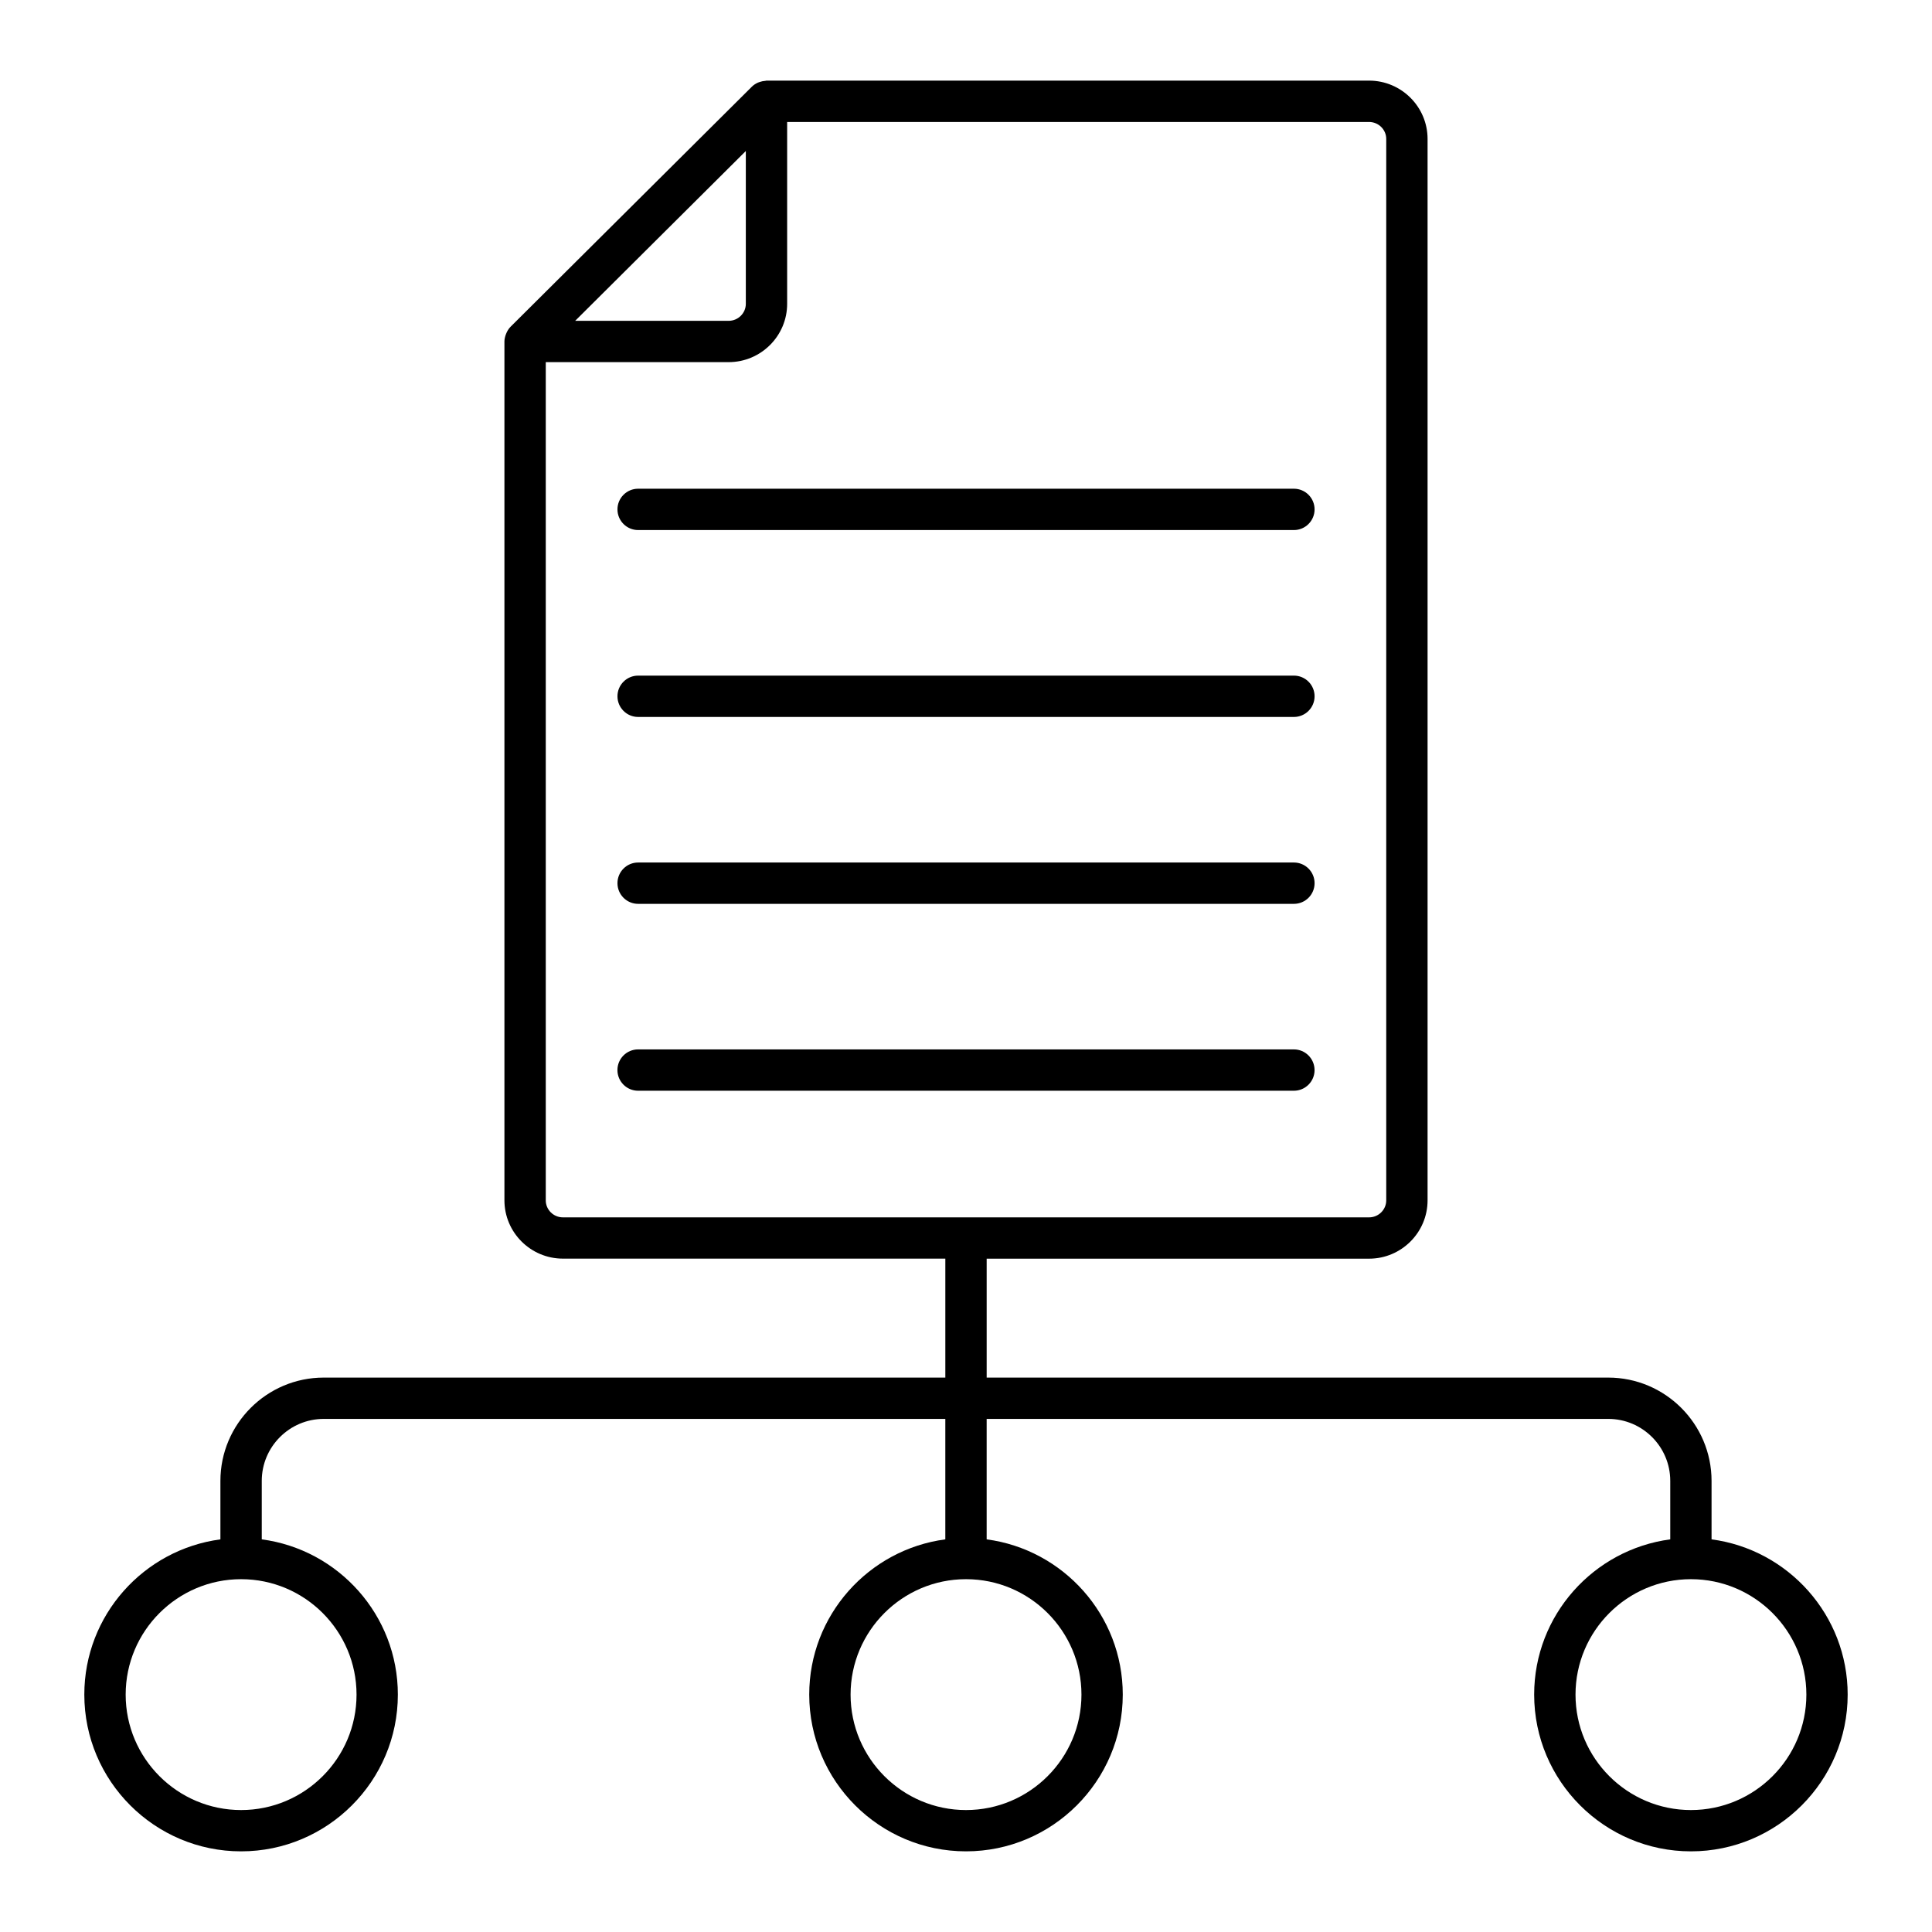 <?xml version="1.0" encoding="UTF-8"?>
<!-- Uploaded to: SVG Repo, www.svgrepo.com, Generator: SVG Repo Mixer Tools -->
<svg fill="#000000" width="800px" height="800px" version="1.1" viewBox="144 144 512 512" xmlns="http://www.w3.org/2000/svg">
 <g>
  <path d="m597.58 551.95v-15.492c0-15.094-12.281-27.383-27.383-27.383l-164.72 0.004v-31.516h101.34c8.551 0 15.504-6.938 15.504-15.457v-281.29c0-8.52-6.957-15.453-15.504-15.453h-159.69c-0.105 0-0.199 0.055-0.305 0.062-0.5 0.027-0.984 0.125-1.461 0.289-0.168 0.059-0.328 0.102-0.488 0.172-0.582 0.266-1.137 0.602-1.609 1.074l-63.973 63.645c-0.996 0.988-1.613 2.723-1.613 3.879v227.61c0 8.52 6.957 15.457 15.504 15.457l101.34 0.004v31.516l-164.73 0.004c-15.098 0-27.383 12.285-27.383 27.383v15.492c-20.316 2.691-36.066 20.094-36.066 41.133 0 22.902 18.641 41.543 41.547 41.543s41.543-18.641 41.543-41.543c0-21.043-15.746-38.445-36.066-41.137v-15.492c0-9.055 7.371-16.43 16.43-16.43h164.72v31.922c-20.32 2.695-36.066 20.098-36.066 41.137 0 22.902 18.637 41.543 41.543 41.543s41.547-18.641 41.547-41.543c0-21.043-15.75-38.445-36.07-41.137v-31.922h164.73c9.059 0 16.43 7.371 16.43 16.43v15.492c-20.32 2.695-36.066 20.098-36.066 41.137 0 22.902 18.637 41.543 41.543 41.543s41.539-18.637 41.539-41.543c0-21.039-15.742-38.441-36.066-41.137zm-255.93-367.93v40.492c0 2.481-2.043 4.508-4.555 4.508h-40.668c0.73-0.73 47.738-47.5 45.223-45zm-53.016 278.09v-222.14h48.461c8.555 0 15.508-6.938 15.508-15.457v-48.188h154.21c2.512 0 4.555 2.019 4.555 4.5v281.28c0 2.481-2.043 4.508-4.555 4.508h-213.63c-2.508 0-4.551-2.027-4.551-4.508zm-50.148 130.98c0 16.871-13.723 30.59-30.59 30.59-16.871 0-30.594-13.719-30.594-30.59 0-16.871 13.723-30.59 30.594-30.59 16.867 0 30.59 13.723 30.59 30.59zm192.11 0c0 16.871-13.723 30.59-30.594 30.59-16.867 0-30.59-13.719-30.59-30.59 0-16.871 13.723-30.59 30.59-30.59 16.875 0 30.594 13.723 30.594 30.59zm161.52 30.59c-16.867 0-30.59-13.719-30.59-30.59 0-16.871 13.723-30.59 30.59-30.59 16.867 0.004 30.59 13.723 30.59 30.59 0 16.871-13.723 30.59-30.59 30.59z"/>
  <path d="m313.11 284.47h173.79c3.023 0 5.477-2.453 5.477-5.477 0-3.023-2.453-5.477-5.477-5.477h-173.79c-3.023 0-5.477 2.453-5.477 5.477 0 3.023 2.453 5.477 5.477 5.477z"/>
  <path d="m313.11 334h173.79c3.023 0 5.477-2.453 5.477-5.477 0-3.023-2.453-5.477-5.477-5.477h-173.79c-3.023 0-5.477 2.453-5.477 5.477 0 3.023 2.453 5.477 5.477 5.477z"/>
  <path d="m313.11 383.53h173.79c3.023 0 5.477-2.453 5.477-5.477 0-3.023-2.453-5.477-5.477-5.477h-173.79c-3.023 0-5.477 2.453-5.477 5.477 0 3.023 2.453 5.477 5.477 5.477z"/>
  <path d="m492.37 427.58c0-3.023-2.453-5.477-5.477-5.477h-173.79c-3.023 0-5.477 2.453-5.477 5.477 0 3.023 2.453 5.477 5.477 5.477h173.79c3.027 0 5.481-2.453 5.481-5.477z"/>
 </g>
</svg>